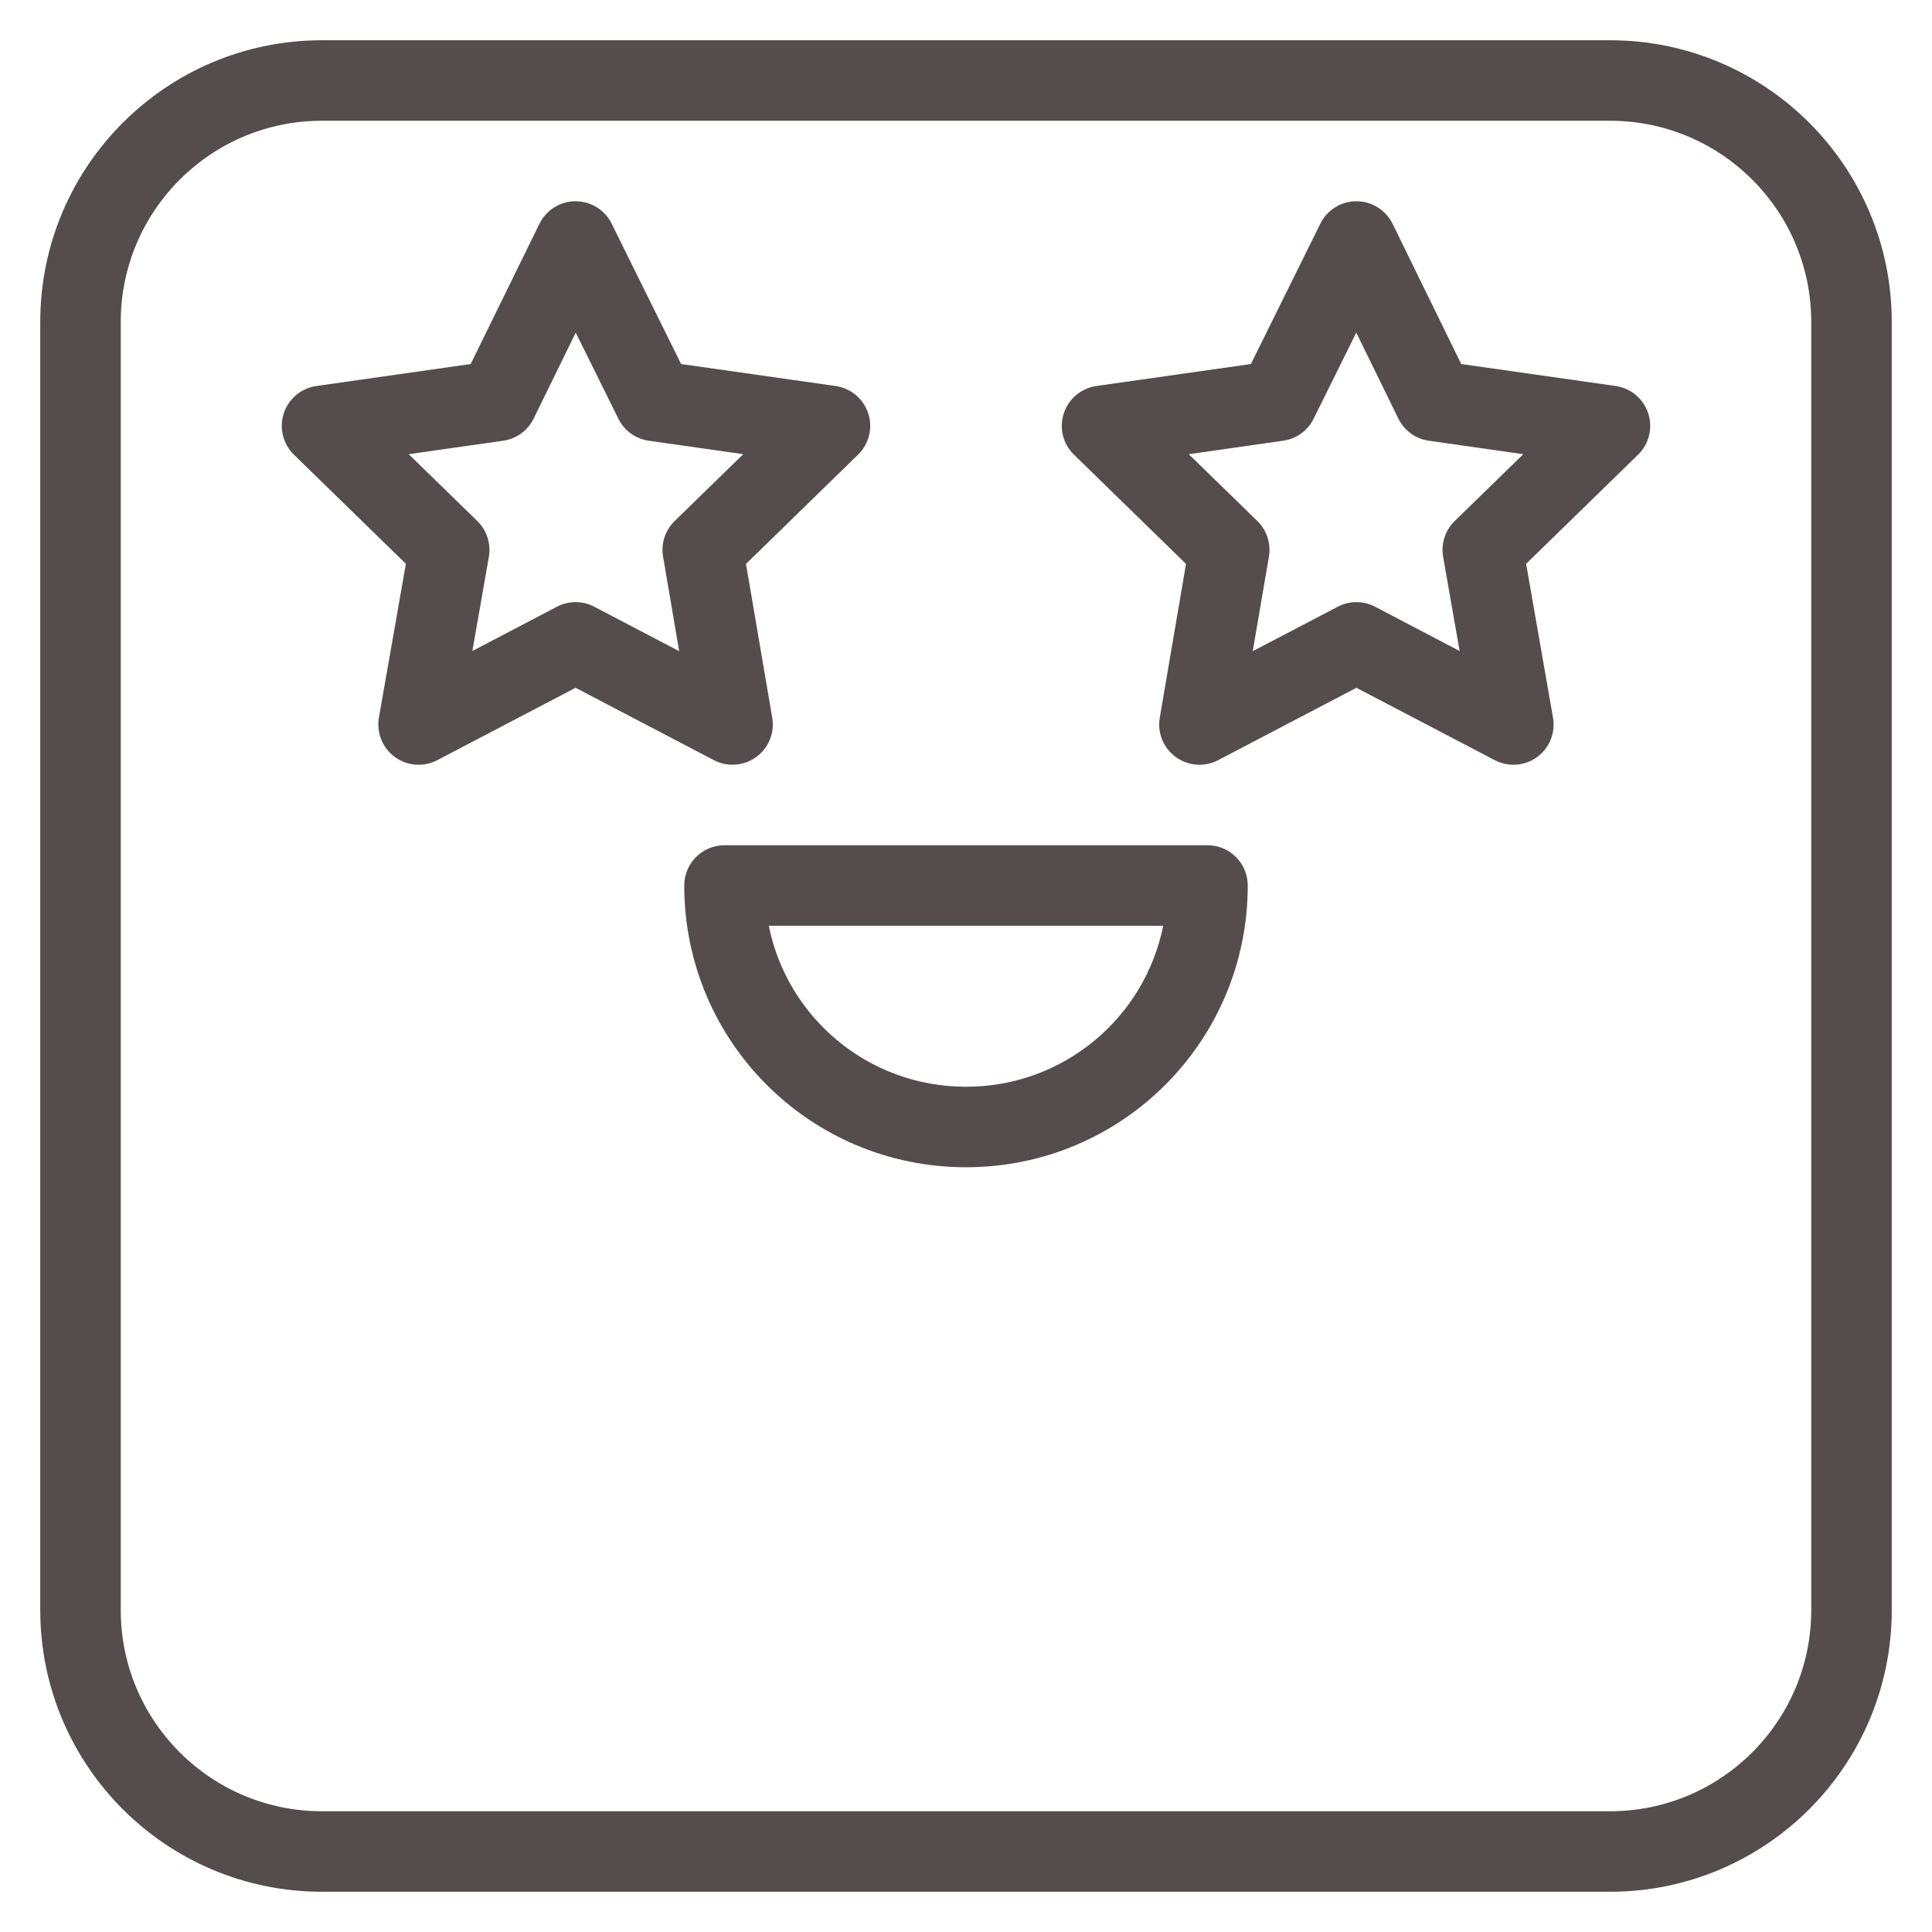 <svg width="24" height="24" viewBox="0 0 24 24" fill="none" xmlns="http://www.w3.org/2000/svg">
<g clip-path="url(#clip0_129_865)">
<path fill-rule="evenodd" clip-rule="evenodd" d="M4 1.5C2.619 1.5 1.5 2.619 1.5 4V20C1.5 21.381 2.619 22.5 4 22.5H20C21.381 22.5 22.5 21.381 22.5 20V4C22.5 2.619 21.381 1.5 20 1.5H4ZM0.5 4C0.5 2.067 2.067 0.5 4 0.5H20C21.933 0.5 23.5 2.067 23.5 4V20C23.5 21.933 21.933 23.5 20 23.5H4C2.067 23.5 0.5 21.933 0.5 20V4ZM7.598 2.778C7.514 2.607 7.339 2.5 7.149 2.5C6.958 2.5 6.785 2.609 6.701 2.78L5.847 4.522L3.93 4.795C3.741 4.822 3.584 4.954 3.525 5.135C3.466 5.316 3.515 5.515 3.651 5.648L5.042 7.004L4.707 8.914C4.675 9.101 4.751 9.291 4.905 9.404C5.059 9.516 5.263 9.531 5.432 9.443L7.15 8.544L8.868 9.443C9.037 9.531 9.24 9.516 9.394 9.404C9.548 9.293 9.625 9.103 9.593 8.916L9.267 7.005L10.659 5.648C10.796 5.515 10.845 5.316 10.785 5.135C10.726 4.954 10.569 4.822 10.38 4.795L8.461 4.522L7.598 2.778ZM6.629 5.2L7.152 4.132L7.682 5.202C7.755 5.35 7.896 5.452 8.06 5.475L9.233 5.642L8.381 6.472C8.263 6.587 8.209 6.752 8.237 6.914L8.437 8.089L7.382 7.537C7.237 7.461 7.063 7.461 6.918 7.537L5.868 8.087L6.073 6.916C6.101 6.754 6.047 6.587 5.929 6.472L5.077 5.642L6.25 5.475C6.414 5.452 6.556 5.349 6.629 5.2ZM17.299 2.78C17.215 2.609 17.041 2.5 16.851 2.5C16.66 2.5 16.486 2.607 16.402 2.778L15.539 4.522L13.62 4.795C13.431 4.822 13.274 4.954 13.215 5.135C13.155 5.316 13.204 5.515 13.341 5.648L14.733 7.005L14.407 8.916C14.375 9.103 14.452 9.293 14.606 9.404C14.759 9.516 14.963 9.531 15.132 9.443L16.85 8.544L18.568 9.443C18.737 9.531 18.941 9.516 19.095 9.404C19.249 9.291 19.325 9.101 19.292 8.914L18.958 7.004L20.349 5.648C20.485 5.515 20.534 5.316 20.475 5.135C20.416 4.954 20.259 4.822 20.07 4.795L18.152 4.522L17.299 2.78ZM16.318 5.202L16.848 4.132L17.371 5.2C17.444 5.349 17.586 5.452 17.75 5.475L18.923 5.642L18.071 6.472C17.953 6.587 17.899 6.754 17.927 6.916L18.132 8.087L17.082 7.537C16.936 7.461 16.763 7.461 16.618 7.537L15.562 8.089L15.763 6.914C15.79 6.752 15.737 6.587 15.619 6.472L14.767 5.642L15.94 5.475C16.104 5.452 16.245 5.35 16.318 5.202ZM9 10.5C8.724 10.5 8.5 10.724 8.5 11C8.5 12.936 10.064 14.5 12 14.5C13.936 14.5 15.5 12.936 15.5 11C15.5 10.724 15.276 10.5 15 10.5H9ZM12 13.5C10.787 13.5 9.78 12.643 9.55 11.5H14.45C14.22 12.643 13.213 13.5 12 13.5Z" fill="#554D4D"/>
</g>
<defs>
<clipPath id="clip0_129_865">
<rect width="24" height="24" fill="white"/>
</clipPath>
</defs>
</svg>
